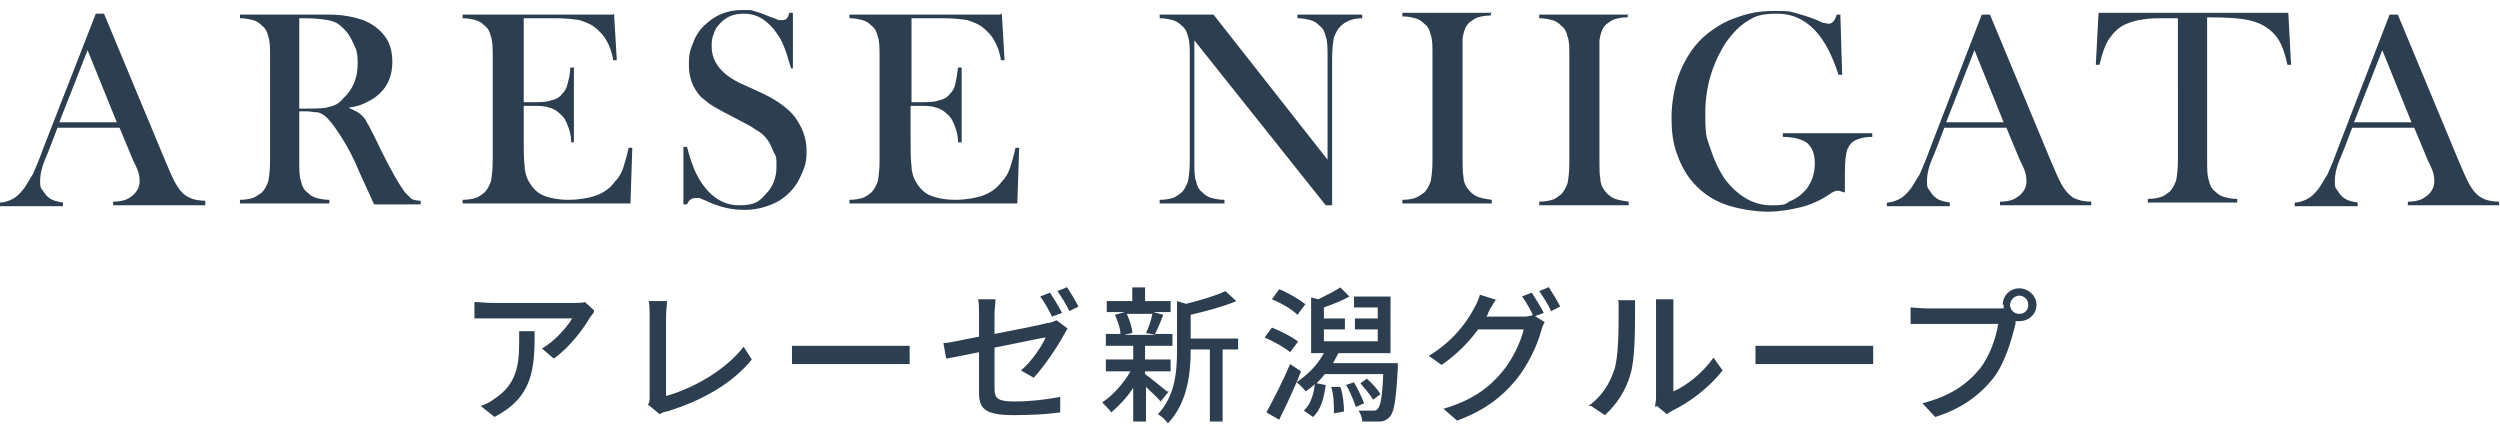 <?xml version="1.0" encoding="UTF-8"?>
<svg id="_レイヤー_1" data-name="レイヤー_1" xmlns="http://www.w3.org/2000/svg" version="1.1" viewBox="0 0 274 47">
  <!-- Generator: Adobe Illustrator 29.0.1, SVG Export Plug-In . SVG Version: 2.1.0 Build 192)  -->
  <defs>
    <style>
      .st0 {
        fill: #2c3e50;
      }
    </style>
  </defs>
  <path class="st0" d="M22.5,22.5h-10.1v-.4c.9,0,1.5-.2,1.9-.5.6-.4,1-1,1-1.7s-.1-1-.4-1.7l-.3-.6-1.5-3.6h-6.8l-.8,2.1-.4,1c-.5,1.1-.7,2-.7,2.7s0,.7.3,1.1c.2.3.4.6.7.8.4.3.9.4,1.5.5v.4H0v-.4c.5,0,1-.2,1.4-.4.4-.2.8-.6,1.2-1.1.3-.4.6-1,1-1.6.3-.7.7-1.6,1.2-3L10.5,1.5h.9l6.7,16.1c.5,1.2.9,2.1,1.2,2.6.3.5.6.9,1,1.2.3.2.5.3.8.4.3.1.8.2,1.4.2v.4ZM12.8,13.4l-3.2-7.9-3.1,7.9h6.3Z"/>
  <path class="st0" d="M32.8,12.2v5.4c0,1,0,1.8.2,2.3.1.5.3.9.7,1.2.3.3.6.5,1,.6.4.1.8.2,1.4.2v.4h-9.8v-.4c.6,0,1.1-.1,1.4-.2s.7-.4,1-.6c.3-.3.5-.7.7-1.2.1-.5.2-1.3.2-2.3V6.3c0-1.1,0-1.8-.2-2.3-.1-.5-.3-.9-.7-1.2-.3-.3-.6-.5-1-.6-.4-.1-.8-.2-1.4-.2v-.4h7.4c1.2,0,2.1,0,2.4,0,1.6,0,2.8.3,3.7.6,1,.4,1.8,1,2.4,1.8.6.8.8,1.8.8,2.8,0,1.6-.6,2.9-1.8,3.8-.4.3-.8.5-1.2.7-.4.2-1,.4-1.8.5.6.3,1.1.5,1.4.8.2.2.5.5.6.8.2.3.5.9.9,1.7.9,1.9,1.6,3.2,2.1,4.1.5.9.9,1.5,1.2,1.9.3.3.5.5.7.7.2.1.6.2,1,.2v.4h-5.1c-.3-.6-.4-.9-.5-1.1l-1.1-2.4c-.6-1.5-1.3-2.8-2-3.9-.7-1.1-1.3-1.9-1.8-2.3-.3-.2-.6-.4-.9-.4-.3,0-.7-.1-1.2-.1h-.8ZM32.8,11.9h.6c1.3,0,2.2,0,2.7-.2.6-.1,1.1-.4,1.5-.9,1.1-1,1.6-2.3,1.6-3.8s-.2-1.6-.5-2.3-.7-1.3-1.3-1.8c-.4-.4-.9-.6-1.5-.7-.6-.1-1.4-.2-2.5-.2h-.6v9.9Z"/>
  <path class="st0" d="M67.3,1.5l.3,5.1h-.4c-.1-.8-.4-1.6-.7-2.1-.3-.6-.8-1.1-1.3-1.5-.5-.4-1.1-.6-1.7-.8-.7-.1-1.5-.2-2.6-.2h-3.5v9.2h.9c.9,0,1.6,0,2.1-.2.5-.1.9-.3,1.2-.7.3-.3.5-.6.6-1.1.1-.4.3-1,.3-1.8h.4s0,8.2,0,8.2h-.3c0-.8-.2-1.4-.4-1.9-.2-.5-.4-.9-.8-1.2-.3-.3-.7-.6-1.2-.7-.5-.2-1.1-.2-1.9-.2h-.9v3.5c0,1.4,0,2.4.1,3.1,0,.6.2,1.2.4,1.6.4.7.9,1.3,1.6,1.6.7.3,1.7.5,2.8.5s2.3-.2,3.1-.5c.8-.3,1.5-.8,2-1.5.4-.4.7-.9.9-1.5.2-.6.4-1.3.6-2.2h.4s-.2,6.1-.2,6.1h-18.4v-.4c.6,0,1.1-.1,1.4-.2.4-.1.7-.4,1-.6.3-.3.5-.7.7-1.2.1-.5.2-1.3.2-2.3V6.3c0-1,0-1.8-.2-2.3-.1-.5-.3-.9-.7-1.2-.3-.3-.6-.5-1-.6-.4-.1-.8-.2-1.4-.2v-.4h16.5Z"/>
  <path class="st0" d="M74.9,22.4v-6.3s.4,0,.4,0c.4,1.6.9,2.9,1.5,3.8,1.1,1.7,2.5,2.6,4.2,2.6s2.2-.4,2.9-1.2c.8-.8,1.2-1.8,1.2-3s0-1.1-.3-1.6c-.2-.5-.4-1-.7-1.4-.3-.4-.7-.8-1.3-1.1-.5-.4-1.4-.8-2.5-1.4-1-.5-1.7-.9-2.2-1.2-.5-.3-.9-.7-1.3-1-.9-1-1.3-2.1-1.3-3.5s.2-1.7.5-2.5c.3-.8.8-1.5,1.4-2,1.1-1,2.4-1.5,3.9-1.5s.9,0,1.3.1c.4.1,1,.3,1.7.6.5.2.9.3,1,.4.2,0,.4,0,.5,0,.4,0,.6-.3.7-.8h.4v6.1c.1,0-.2,0-.2,0-.3-1-.5-1.7-.7-2.2-.2-.5-.4-1-.7-1.4-.5-.8-1.1-1.4-1.7-1.8-.6-.4-1.3-.6-2.1-.6-1.2,0-2,.4-2.7,1.2-.3.3-.5.7-.6,1.1-.2.4-.2.9-.2,1.3,0,1.7,1.1,3.1,3.3,4.1l2.2,1c1.7.8,2.9,1.7,3.6,2.6.8,1.1,1.3,2.3,1.3,3.7s-.2,1.8-.6,2.7c-.5,1.2-1.3,2.1-2.4,2.8-1.1.6-2.3,1-3.8,1s-2.6-.3-3.8-.8c-.6-.3-1-.4-1.1-.5-.1,0-.3,0-.4,0-.5,0-.8.2-1,.7h-.3Z"/>
  <path class="st0" d="M109.8,1.5l.3,5.1h-.4c-.1-.8-.4-1.6-.7-2.1-.3-.6-.8-1.1-1.3-1.5-.5-.4-1.1-.6-1.7-.8-.7-.1-1.5-.2-2.6-.2h-3.5v9.2h.9c.9,0,1.6,0,2.1-.2.5-.1.9-.3,1.2-.7.3-.3.5-.6.6-1.1.1-.4.2-1,.3-1.8h.4s0,8.2,0,8.2h-.4c0-.8-.2-1.4-.4-1.9-.2-.5-.4-.9-.8-1.2-.3-.3-.7-.6-1.2-.7-.5-.2-1.1-.2-1.9-.2h-.9v3.5c0,1.4,0,2.4.1,3.1,0,.6.2,1.2.4,1.6.4.7.9,1.3,1.6,1.6.7.3,1.7.5,2.8.5s2.3-.2,3.1-.5c.8-.3,1.5-.8,2-1.5.4-.4.7-.9.9-1.5s.4-1.3.6-2.2h.4s-.2,6.1-.2,6.1h-18.4v-.4c.6,0,1.1-.1,1.4-.2.4-.1.7-.4,1-.6.3-.3.5-.7.7-1.2.1-.5.2-1.3.2-2.3V6.3c0-1,0-1.8-.2-2.3-.1-.5-.3-.9-.7-1.2-.3-.3-.6-.5-1-.6-.4-.1-.8-.2-1.4-.2v-.4h16.5Z"/>
  <path class="st0" d="M130.9,4.3v13.3c0,1.1,0,1.8.2,2.3.1.5.3.9.7,1.2.3.3.6.5,1,.6.4.1.8.2,1.4.2v.4h-7.1v-.4c.6,0,1.1-.1,1.4-.2.4-.1.7-.4,1-.6.3-.3.5-.7.7-1.2.1-.5.2-1.3.2-2.3V6.3c0-1,0-1.8-.2-2.3-.1-.5-.3-.9-.7-1.2-.3-.3-.6-.5-1-.6-.4-.1-.8-.2-1.4-.2v-.4h5.9l12.5,15.9V6.3c0-1.1,0-1.8-.2-2.3-.1-.5-.3-.9-.7-1.2-.3-.3-.6-.5-1-.6-.4-.1-.8-.2-1.4-.2v-.4h7.1v.4c-1,0-1.8.3-2.4.9-.3.3-.5.7-.7,1.2-.1.5-.2,1.3-.2,2.3v16.1h-.7l-14.5-18.2Z"/>
  <path class="st0" d="M163.4,1.3v.4c-.6,0-1.1.1-1.4.2-.4.1-.7.4-1,.6-.4.4-.6,1-.7,1.7,0,.5,0,1.2,0,1.9v11.3c0,.9,0,1.5.1,2,0,.5.2.9.4,1.2.3.4.6.7,1,.9.4.2,1,.3,1.7.4v.4h-9.8v-.4c.6,0,1.1-.1,1.4-.2s.7-.4,1-.6c.3-.3.5-.7.7-1.2.1-.5.2-1.3.2-2.3V6.1c0-1.1,0-1.8-.2-2.3-.1-.5-.3-.9-.7-1.2-.3-.3-.6-.5-1-.6-.4-.1-.8-.2-1.4-.2v-.4h9.8Z"/>
  <path class="st0" d="M178.4,1.5v.4c-.6,0-1.1.1-1.4.2-.4.1-.7.4-1,.6-.4.4-.6,1-.7,1.7,0,.5,0,1.2,0,1.9v11.3c0,.9,0,1.5.1,2,0,.5.2.9.4,1.2.3.4.6.7,1,.9.4.2,1,.3,1.7.4v.4h-9.8v-.4c.6,0,1.1-.1,1.4-.2.4-.1.7-.4,1-.6.3-.3.5-.7.7-1.2.1-.5.2-1.3.2-2.3V6.3c0-1.1,0-1.8-.2-2.3-.1-.5-.3-.9-.7-1.2-.3-.3-.6-.5-1-.6-.4-.1-.8-.2-1.4-.2v-.4h9.8Z"/>
  <path class="st0" d="M201.7,1.5l.2,6.7h-.4c-.7-2.2-1.6-3.9-2.7-5-1.1-1.1-2.4-1.7-4-1.7s-2.3.2-3.1.7c-.9.5-1.7,1.3-2.5,2.4-1.5,2.3-2.3,4.9-2.3,7.8s.2,2.7.6,4c.4,1.2.9,2.3,1.6,3.3,1.4,1.8,3.1,2.8,5,2.8s1.5-.2,2.2-.5c.7-.3,1.3-.8,1.7-1.3.6-.8.9-1.7.9-2.8s-.3-1.7-.8-2.2c-.5-.4-1.5-.7-2.7-.7v-.4h9.8v.4c-.9,0-1.5.2-1.9.4-.4.2-.6.5-.8.9-.2.5-.3,1.3-.3,2.7s0,.9,0,1.7v.4c-.4-.1-.6-.2-.8-.2s-.5.1-.9.4c-.9.6-1.9,1.1-3.1,1.4-1.2.3-2.4.5-3.7.5s-3.4-.3-4.9-.9c-1.5-.6-2.6-1.5-3.5-2.6-.7-.9-1.2-1.9-1.6-3.1-.4-1.2-.5-2.4-.5-3.8s.3-3.5,1-5.1c.7-1.6,1.6-2.9,2.8-3.9,1-.8,2.1-1.5,3.4-1.9,1.3-.5,2.6-.7,4-.7s1.6,0,2.3.2c.7.2,1.4.4,2.2.7l.9.4c.2,0,.4.1.6.1.4,0,.7-.3.9-1h.4Z"/>
  <path class="st0" d="M229.3,22.5h-10.1v-.4c.9,0,1.5-.2,1.9-.5.6-.4,1-1,1-1.7s-.1-1-.4-1.7l-.3-.6-1.5-3.6h-6.8l-.8,2.1-.4,1c-.5,1.1-.7,2-.7,2.7s0,.7.3,1.1c.2.3.4.6.7.8.4.3.9.4,1.5.5v.4h-6.9v-.4c.5,0,1-.2,1.4-.4.4-.2.8-.6,1.2-1.1.3-.4.6-1,1-1.6.3-.7.7-1.6,1.2-3l5.6-14.5h.9l6.7,16.1c.5,1.2.9,2.1,1.2,2.6.3.5.6.9,1,1.2.2.2.5.3.8.4s.8.2,1.4.2v.4ZM219.6,13.4l-3.2-7.9-3.1,7.9h6.3Z"/>
  <path class="st0" d="M238.7,2c-.6,0-1.3,0-2.1,0-1.6,0-2.8.3-3.5.6-.8.3-1.4.9-1.9,1.6-.5.7-.8,1.7-1.1,2.9h-.4s.3-5.7.3-5.7h20.8l.3,5.7h-.4c-.3-1.4-.7-2.5-1.3-3.2s-1.4-1.3-2.6-1.6c-1-.3-2.6-.4-4.9-.4v15.6c0,1,0,1.8.2,2.3.1.5.3.9.7,1.2.3.3.6.5,1,.6.4.1.8.2,1.4.2v.4h-9.8v-.4c.6,0,1.1-.1,1.4-.2.4-.1.7-.4,1-.6.3-.3.5-.7.7-1.2.1-.5.2-1.3.2-2.3V2h0Z"/>
  <path class="st0" d="M274,22.5h-10.1v-.4c.9,0,1.5-.2,1.9-.5.6-.4,1-1,1-1.7s-.1-1-.4-1.7l-.3-.6-1.5-3.6h-6.8l-.8,2.1-.4,1c-.5,1.1-.7,2-.7,2.7s0,.7.3,1.1c.2.3.4.6.7.8.4.3.9.4,1.5.5v.4h-6.9v-.4c.5,0,1-.2,1.4-.4.4-.2.8-.6,1.2-1.1.3-.4.6-1,1-1.6.3-.7.7-1.6,1.2-3l5.6-14.5h.9l6.7,16.1c.5,1.2.9,2.1,1.2,2.6.3.5.6.9,1,1.2.3.2.5.3.8.4.3.1.8.2,1.4.2v.4h0ZM264.3,13.4l-3.2-7.9-3.1,7.9h6.3Z"/>
  <path class="st0" d="M65.1,34.2c-.1.2-.4.5-.5.7-.7,1.2-2.2,3.2-3.9,4.4l-1.3-1.1c1.4-.8,2.8-2.4,3.3-3.3h-8.8c-.6,0-1.2,0-1.9,0v-1.8c.6,0,1.2.1,1.9.1h8.9c.4,0,1.1,0,1.3-.1l1,.9ZM58.6,36.3c0,4.2-.2,7.2-4.4,9.4l-1.5-1.2c.5-.2,1-.4,1.5-.8,2.3-1.5,2.7-3.5,2.7-6.1s0-.8,0-1.3h1.8ZM71,44.4c.2-.3.2-.6.2-.9v-8.9c0-.5,0-1.2-.1-1.6h2c0,.5-.1,1.1-.1,1.6v8.8c2.9-.8,6.5-2.8,8.5-5.4l.9,1.4c-2.1,2.6-5.4,4.5-9.3,5.7-.2,0-.5.1-.8.3l-1.2-1ZM86.8,37.9c.5,0,1.5,0,2.4,0h8.7c.8,0,1.4,0,1.8,0v2c-.4,0-1.1,0-1.8,0h-8.7c-.9,0-1.8,0-2.4,0v-2ZM115.1,32.1c.4.6,1,1.6,1.3,2.2l-1.1.4c-.3-.6-.8-1.6-1.3-2.2l1-.4ZM116.9,31.4c.4.6,1,1.6,1.3,2.2l-1,.5c-.3-.7-.9-1.6-1.3-2.2l1-.4ZM107.3,43.2v-4.6c-1.5.3-2.9.6-3.6.7l-.3-1.7c.7,0,2.2-.4,3.9-.7v-2.5c0-.5,0-1.2-.1-1.6h1.9c0,.5-.1,1.1-.1,1.6v2.2c2.6-.5,5.1-1,5.8-1.2.4,0,.7-.2,1-.3l1.2.9c-.1.2-.3.5-.4.7-.7,1.3-2.1,3.4-3.3,4.7l-1.4-.8c1.2-1,2.3-2.7,2.7-3.6-.4,0-3,.6-5.6,1.1v4.5c0,1.1.4,1.4,2.2,1.4s3.4-.2,5-.5v1.7c-1.4.2-3.2.3-5.1.3-3.3,0-3.8-.8-3.8-2.5ZM126.3,34.4h-2.8c.3.7.6,1.5.6,2.1l-.9.2h3.5l-1.1-.2c.3-.6.6-1.5.7-2.1ZM128.1,42.9l-.9,1.1c-.3-.4-1-1-1.6-1.6v3.8h-1.4v-3.7c-.7,1.1-1.6,2-2.4,2.7-.2-.3-.7-.8-1-1.1,1.1-.7,2.3-2,3.1-3.4h-2.7v-1.3h3v-1.5h-3v-1.3h1.6c0-.6-.3-1.4-.6-2.1l1.1-.3h-2v-1.2h2.8v-1.5h1.4v1.5h2.8v1.2h-1.9l1.1.3c-.3.8-.6,1.5-.9,2.1h1.9v1.3h-3v1.5h2.8v1.3h-2.8v.3c.6.4,2,1.6,2.4,1.9ZM135.7,36.9v1.4h-1.7v7.9h-1.4v-7.9h-2.1c0,2.5-.3,5.8-2.5,8.1-.2-.3-.7-.8-1.1-1,1.9-2,2.1-4.7,2.1-6.9v-5.5l1,.3c1.6-.4,3.3-.9,4.3-1.4l1.2,1.1c-1.4.6-3.3,1.1-5,1.5v2.6h5.2ZM143.1,33.3l-.9,1.2c-.6-.6-1.8-1.3-2.8-1.7l.8-1.1c1,.4,2.2,1.1,2.8,1.6ZM142.3,37.4l-.9,1.2c-.6-.5-1.8-1.2-2.8-1.6l.8-1.1c1,.4,2.2,1,2.8,1.5ZM145.9,42.4h1c.3.8.4,2,.4,2.7l-1.1.2c0-.8,0-2-.3-2.9ZM147.5,42.2l.9-.3c.4.7.9,1.7,1.1,2.3l-.9.4c-.2-.6-.6-1.6-1-2.3ZM151.3,43.2l-.8.6c-.3-.5-.9-1.2-1.4-1.8l.7-.5c.6.5,1.2,1.2,1.5,1.7ZM146.2,39.8h7s0,.4,0,.6c-.2,3.5-.4,4.8-.9,5.3-.3.3-.6.5-1.1.5-.4,0-1.1,0-1.9,0,0-.4-.2-.9-.4-1.2.7,0,1.4,0,1.6,0s.4,0,.5-.2c.3-.3.5-1.3.6-3.8h-6.4c-.3.4-.6.7-.9,1l1,.2c-.2,1.4-.5,2.7-1.4,3.5l-1-.7c.7-.6,1.1-1.8,1.2-2.9-.3.3-.7.6-1,.8-.2-.3-.7-.8-1-1-.6,1.4-1.3,2.9-1.9,4.1l-1.4-.8c.7-1.3,1.8-3.4,2.6-5.3l1.2.8c-.2.4-.3.8-.5,1.2,1.2-.8,2.3-1.9,3-3.2h-1.4v-6.1l.8.2c.8-.4,1.8-.9,2.4-1.3l1,1c-.9.5-2,.9-2.8,1.2v1.2h2.3v1.2h-2.3v1.3h5.9v-1.3h-2.5v-1.2h2.5v-1.2h-2.6v-1.2h4v6.2h-5.7c-.2.4-.4.7-.6,1.1ZM167.9,32.1c.4.6,1,1.6,1.3,2.2l-1.1.4c-.3-.6-.8-1.6-1.3-2.2l1-.4ZM169.7,31.4c.4.6,1,1.6,1.3,2.2l-1,.5c-.3-.7-.9-1.6-1.3-2.2l1-.4ZM163.9,32.9c-.3.5-.7,1.1-.8,1.4,0,.1-.1.3-.2.4h3.9c.4,0,.9,0,1.2-.2l1.3.8c-.2.3-.3.7-.4,1-.4,1.5-1.4,3.7-2.8,5.4-1.5,1.8-3.4,3.3-6.4,4.4l-1.5-1.3c3.1-.9,5-2.3,6.4-4,1.2-1.4,2.1-3.4,2.4-4.7h-5c-1,1.4-2.4,2.8-4,3.9l-1.4-1c2.8-1.7,4.3-3.9,5-5.3.2-.3.5-1,.6-1.4l1.9.6ZM181.4,44.6c0-.3.1-.6.1-1v-9.5c0-.7,0-1.2,0-1.3h1.9c0,0,0,.6,0,1.3v8.8c1.4-.6,3.2-2,4.4-3.7l1,1.4c-1.4,1.8-3.6,3.5-5.5,4.4-.3.2-.5.3-.6.4l-1.1-.9ZM174.1,44.5c1.4-1,2.3-2.4,2.8-3.9.5-1.4.5-4.5.5-6.4s0-.9-.1-1.3h1.9c0,.1,0,.7,0,1.3,0,1.8,0,5.2-.5,6.8-.5,1.8-1.5,3.3-2.8,4.5l-1.5-1ZM192.4,37.9c.5,0,1.5,0,2.4,0h8.7c.8,0,1.4,0,1.8,0v2c-.4,0-1.1,0-1.8,0h-8.7c-.9,0-1.8,0-2.4,0v-2ZM220.3,33.4c0,.5.4,1,1,1s1-.4,1-1-.5-1-1-1-1,.5-1,1ZM219.5,33.4c0-1,.8-1.8,1.8-1.8s1.9.8,1.9,1.8-.8,1.8-1.9,1.8-.3,0-.4,0c0,0,0,.2,0,.3-.4,1.6-1.1,4.2-2.4,5.9-1.5,1.9-3.5,3.4-6.4,4.3l-1.4-1.5c3.1-.8,4.9-2.1,6.3-3.8,1.1-1.4,1.8-3.5,2-4.9h-7.9c-.7,0-1.3,0-1.7,0v-1.8c.4,0,1.2.1,1.7.1h7.8c.2,0,.4,0,.7,0,0-.1,0-.3,0-.4Z"/>
</svg>